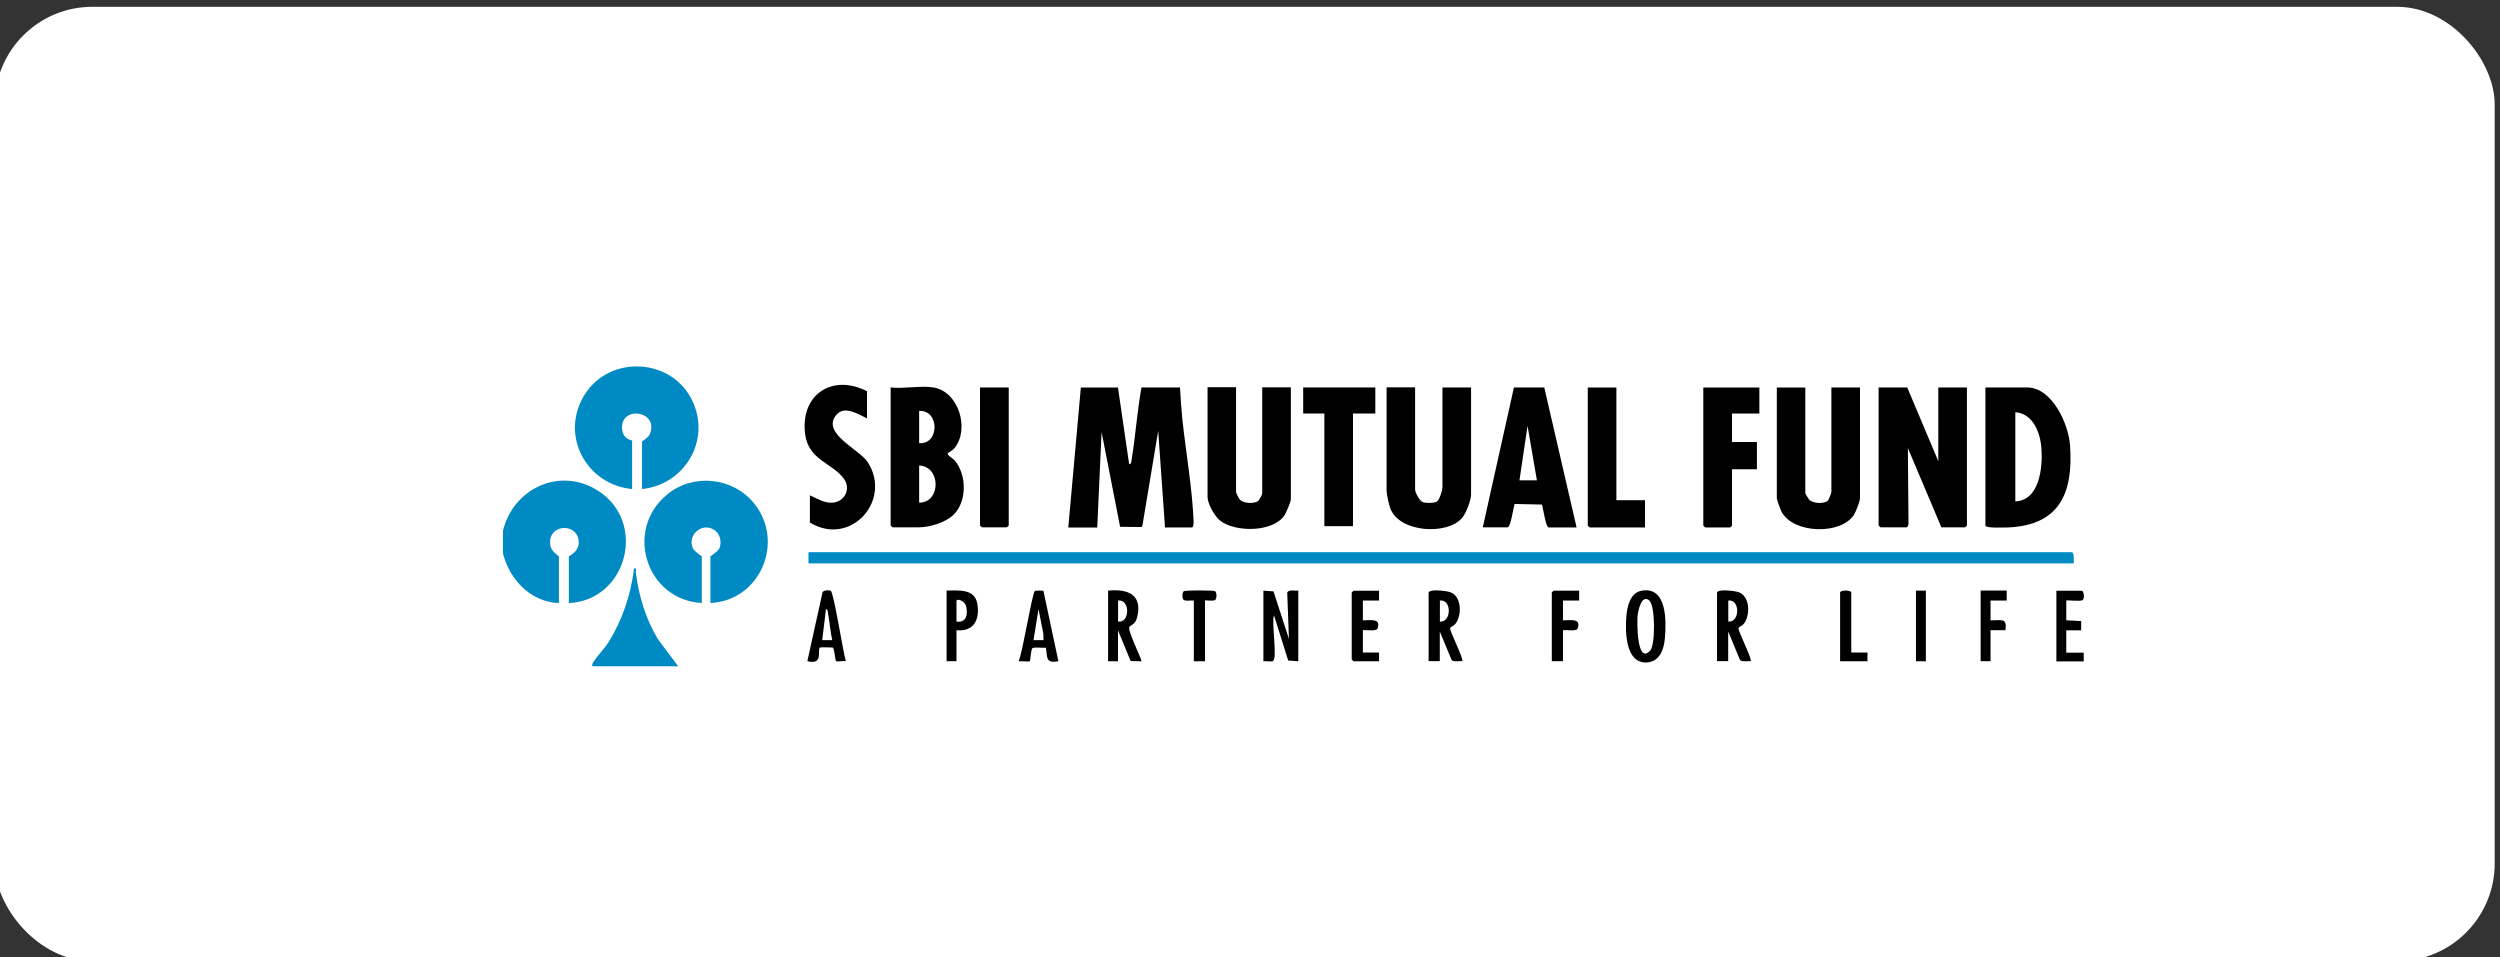 <?xml version="1.0" encoding="UTF-8"?>
<svg id="Layer_1" xmlns="http://www.w3.org/2000/svg" version="1.1" viewBox="0 0 235 90">
  <rect x="0" y="0" width="235" height="90" fill="#333333" stroke="none"/>
  <!-- Generator: Adobe Illustrator 29.6.1, SVG Export Plug-In . SVG Version: 2.1.1 Build 9)  -->
  <defs>
    <style>
      .st0 {
        fill: #008ac4;
      }

      .st1 {
        fill: #fff;
      }
    </style>
  </defs>
  <rect class="st1" x="-.5" y=".64" width="235" height="89.71" rx="9.18" ry="9.18"/>
  <path d="M100.42,49.58l1.18-13.15h3.49l1.05,7.21c.23-.05.2-.23.23-.41.37-2.26.52-4.56.93-6.81h3.62c.05,1.03.13,2.06.23,3.08.33,3.05.94,6.54,1.05,9.56,0,.15-.02.52-.18.52h-2.51l-.64-9.08-1.48,8.89-.09.15-2.01-.02-1.74-8.9-.41,8.97h-2.75.03Z"/>
  <path d="M179.28,36.42l2.92,6.93v-6.93h2.69v12.98s-.16.17-.18.17h-2.22l-3.15-7.45.06,7.05c.03.12-.08.4-.18.4h-2.45s-.18-.16-.18-.17v-12.98h2.69,0Z"/>
  <path d="M186.64,36.42h3.91c2.35,0,3.89,3.44,4.03,5.41.33,4.48-.95,7.52-5.79,7.75-.31,0-2.16.09-2.16-.17v-12.98h0ZM189.44,47.13c2.28-.08,2.58-3.21,2.46-4.95-.1-1.44-.76-3.31-2.46-3.43v8.38Z"/>
  <path d="M133.02,36.42v9.61c0,.27.43,1.05.7,1.16.29.12,1.09.12,1.35-.05s.52-1.07.52-1.35v-9.37h2.69v10.07c0,.54-.47,1.76-.84,2.19-1.37,1.64-5.91,1.41-6.76-.91-.12-.32-.34-1.33-.34-1.64v-9.72h2.69-.01Z"/>
  <path d="M169.7,36.42v9.96s.29.52.35.58c.35.38,1.48.45,1.81.05.06-.07.29-.69.29-.75v-9.84h2.69v10.42c0,.28-.39,1.26-.56,1.54-1.21,1.91-5.67,1.81-6.8-.25-.1-.18-.46-1.16-.46-1.28v-10.42h2.69,0Z"/>
  <path d="M116.19,36.42v9.84c0,.06.27.62.35.7.33.37,1.31.4,1.69.16.14-.09.42-.64.42-.75v-9.96h2.69v10.54c0,.21-.45,1.27-.6,1.49-1.08,1.61-4.63,1.62-6.06.49-.51-.41-1.17-1.58-1.17-2.22v-10.31h2.69v.02Z"/>
  <path d="M87.75,36.42c2.37.39,3.42,3.92,1.98,5.69-.22.27-.61.45-.63.48-.13.19.48.5.64.69,1.14,1.33,1.18,3.87-.12,5.12-.74.72-2.26,1.17-3.27,1.17h-2.45s-.18-.16-.18-.17v-12.98c1.22.14,2.87-.19,4.03,0ZM86.4,41.66c1.94.14,1.92-3.15,0-3.03v3.03ZM86.4,47.25c2.07,0,2.06-3.42,0-3.49v3.49Z"/>
  <path d="M139.38,49.58l2.93-13.16h2.85l3.04,13.16h-2.63c-.27,0-.51-1.83-.63-2.15l-2.57-.06c-.11.33-.37,2.2-.65,2.2h-2.34,0ZM144.47,45.15l-.88-5.12-.76,5.12h1.64Z"/>
  <path d="M81.5,36.77v2.56c-.83-.39-2.14-1.28-2.92-.29-1.35,1.7,2.19,3.2,2.97,4.38,2.36,3.58-1.58,8.03-5.42,5.7v-2.56c.65.29,1.39.76,2.15.69,1.1-.09,1.73-1.28,1.07-2.21-1.09-1.55-3.36-1.74-3.67-4.26-.46-3.69,2.55-5.68,5.83-4h-.01Z"/>
  <path d="M165.38,36.42v2.45h-2.57v2.68h2.34v2.56h-2.34v5.3s-.16.17-.18.17h-2.34s-.18-.16-.18-.17v-12.98h5.27Z"/>
  <polygon points="129.28 36.42 129.28 38.87 127.18 38.87 127.18 49.46 124.49 49.46 124.49 38.87 122.5 38.87 122.5 36.42 129.28 36.42"/>
  <path d="M151.94,36.42v10.6h2.69v2.56h-5.2s-.18-.16-.18-.17v-12.98h2.69,0Z"/>
  <path d="M94.82,36.42v12.98s-.16.17-.18.17h-2.34s-.18-.16-.18-.17v-12.98h2.7Z"/>
  <g>
    <path class="st0" d="M47.27,49.93c.94-3.99,5.32-6.09,8.92-3.82,4.68,2.96,2.76,10.32-2.72,10.58v-4.37c0-.1,1.1-.45.91-1.6-.26-1.62-2.94-1.44-2.65.54.09.62.81.99.81,1.06v4.37c-2.64-.1-4.63-2.19-5.26-4.66v-2.1h0Z"/>
    <path class="st0" d="M194.93,52.96h-118.93v-1.05h118.75c.24,0,.18.85.18,1.05Z"/>
    <path class="st0" d="M66.78,56.68v-4.37c0-.06.71-.45.85-.79.21-.52.08-1.24-.35-1.6-1.12-.95-2.71.26-2.16,1.6.14.34.85.73.85.79v4.37c-5.2-.27-7.33-6.84-3.27-10.19,2.45-2.03,6.18-1.64,8.18.82,2.94,3.62.57,9.16-4.09,9.37h0Z"/>
    <path class="st0" d="M60.35,45.97v-4.48s.61-.37.73-.67c.93-2.28-2.92-2.74-2.59-.39.13.91.93.93.93,1v4.54c-4.36-.41-6.84-5.14-4.44-8.91s8.29-3.41,10.15.72c1.67,3.69-.8,7.77-4.77,8.19h0Z"/>
    <path class="st0" d="M55.68,62.62c-.03-.18.02-.27.11-.41.4-.62,1.02-1.22,1.46-1.92,1.28-2.07,2.06-4.44,2.35-6.86.28-.08.15.26.17.41.29,2.22.91,4.28,2.06,6.22l1.92,2.57h-8.07Z"/>
  </g>
  <path d="M118.76,55.52l.95.07,1.45,4.47-.16-4.35c.11-.32.75-.16,1.04-.19v6.64l-.95-.07-1.33-4.24c-.28.58.38,4.2-.14,4.31-.23.05-.6-.04-.86,0,0,0,0-6.64,0-6.64Z"/>
  <path d="M134.3,55.69c.11-.35,1.69-.14,2.01-.03,1.11.38,1.12,2.21.49,2.99-.13.16-.48.3-.49.41-.04.28,1.32,2.92,1.14,3.09-.29-.03-.78.1-1-.11l-1.11-2.68v2.79h-1.05v-6.46h.01ZM135.35,56.45v1.98c1.11.09,1.12-2.13,0-1.98Z"/>
  <path d="M161.41,55.69c.11-.35,1.69-.14,2.01-.03,1.11.38,1.12,2.21.49,2.99-.13.16-.48.3-.49.41-.04.28,1.32,2.92,1.14,3.09-.3-.03-.78.1-1-.11l-1.11-2.68v2.79h-1.05v-6.46h.01ZM162.46,56.45v1.98c1.11.09,1.12-2.13,0-1.98Z"/>
  <path d="M154.25,55.54c2.47-.51,2.39,2.88,2.25,4.45-.09,1.03-.47,2.21-1.7,2.28-2.04.11-2.04-2.98-1.92-4.37.07-.87.36-2.15,1.37-2.36ZM155.07,56.48c-.76-.71-1.09.92-1.14,1.43-.04.47-.1,4.57,1.17,3.27.52-.53.5-4.19-.04-4.69h0Z"/>
  <path d="M104.16,55.52c1.88-.19,3.28.39,2.72,2.54-.17.67-.61.69-.72.86-.19.33,1.02,2.71,1.15,3.24l-1.03-.02-1.19-2.89v2.91h-.93v-6.64ZM105.1,58.43c1.14.15,1.14-2.13,0-1.98v1.98Z"/>
  <path d="M98.08,55.53l1.41,6.63c-1.21.2-1.02-.3-1.17-1.27-.26.03-1.18-.1-1.29.06-.13.2-.18,1.17-.23,1.21-.06.06-.85-.03-1.05,0,.37-.77,1.27-6.4,1.53-6.62.04-.03.76-.03.8,0h0ZM98.09,60.18l-.02-.63-.45-2.29-.47,2.91h.94Z"/>
  <path d="M78.09,55.53c.29.18,1.17,5.85,1.42,6.62-.2-.04-.83.06-.92,0s-.15-1.23-.32-1.28c-.09-.02-1.17-.04-1.21,0-.24.25.36,1.68-1.17,1.28l1.42-6.44c.03-.24.65-.26.78-.18h0ZM78.23,60.17c-.19-.81-.23-1.65-.39-2.47-.02-.13-.02-.46-.2-.44l-.35,2.91h.94Z"/>
  <path d="M89.91,59.24v2.91h-.93v-6.64c1.14,0,2.65-.19,2.89,1.25s-.29,2.64-1.96,2.48ZM89.91,58.43c.94.13,1.08-.68.91-1.43-.12-.53-.91-.8-.91-.49v1.92Z"/>
  <path d="M129.63,55.52v.93h-1.52v1.86c.64.02,1.72-.25,1.39.74-.12.35-1.05.13-1.39.19v2.1h1.52v.82h-2.39s-.18-.16-.18-.17v-6.29s.16-.17.18-.17h2.39Z"/>
  <path d="M194.23,56.45v1.86l1.4.07v.87h-1.4v2.1h1.64v.82h-2.57v-6.64h2.39c.19,0,.29.73.07.88s-1.53-.03-1.53.05h0Z"/>
  <path d="M148.44,55.52v.93h-1.52v1.86c.64.02,1.72-.25,1.39.74-.12.35-1.05.13-1.39.19v2.91h-1.05v-6.46s.16-.17.18-.17h2.39Z"/>
  <path d="M188.63,55.52v.93h-1.52v1.86c.93.03,1.59-.31,1.4.93h-1.4v2.91h-.93v-6.64h2.45Z"/>
  <path d="M113.27,56.45v5.71h-1.05v-5.71c-.25-.03-.86.1-1-.11-.11-.15-.1-.66.06-.77.13-.09,2.8-.09,2.94,0,.17.12.17.71,0,.83-.19.13-.94,0-.94.05h0Z"/>
  <path d="M174.02,61.34h1.52v.82h-2.57v-6.46c0-.25,1.05-.25,1.05,0v5.65h0Z"/>
  <rect x="180.1" y="55.52" width=".93" height="6.64"/>
</svg>
